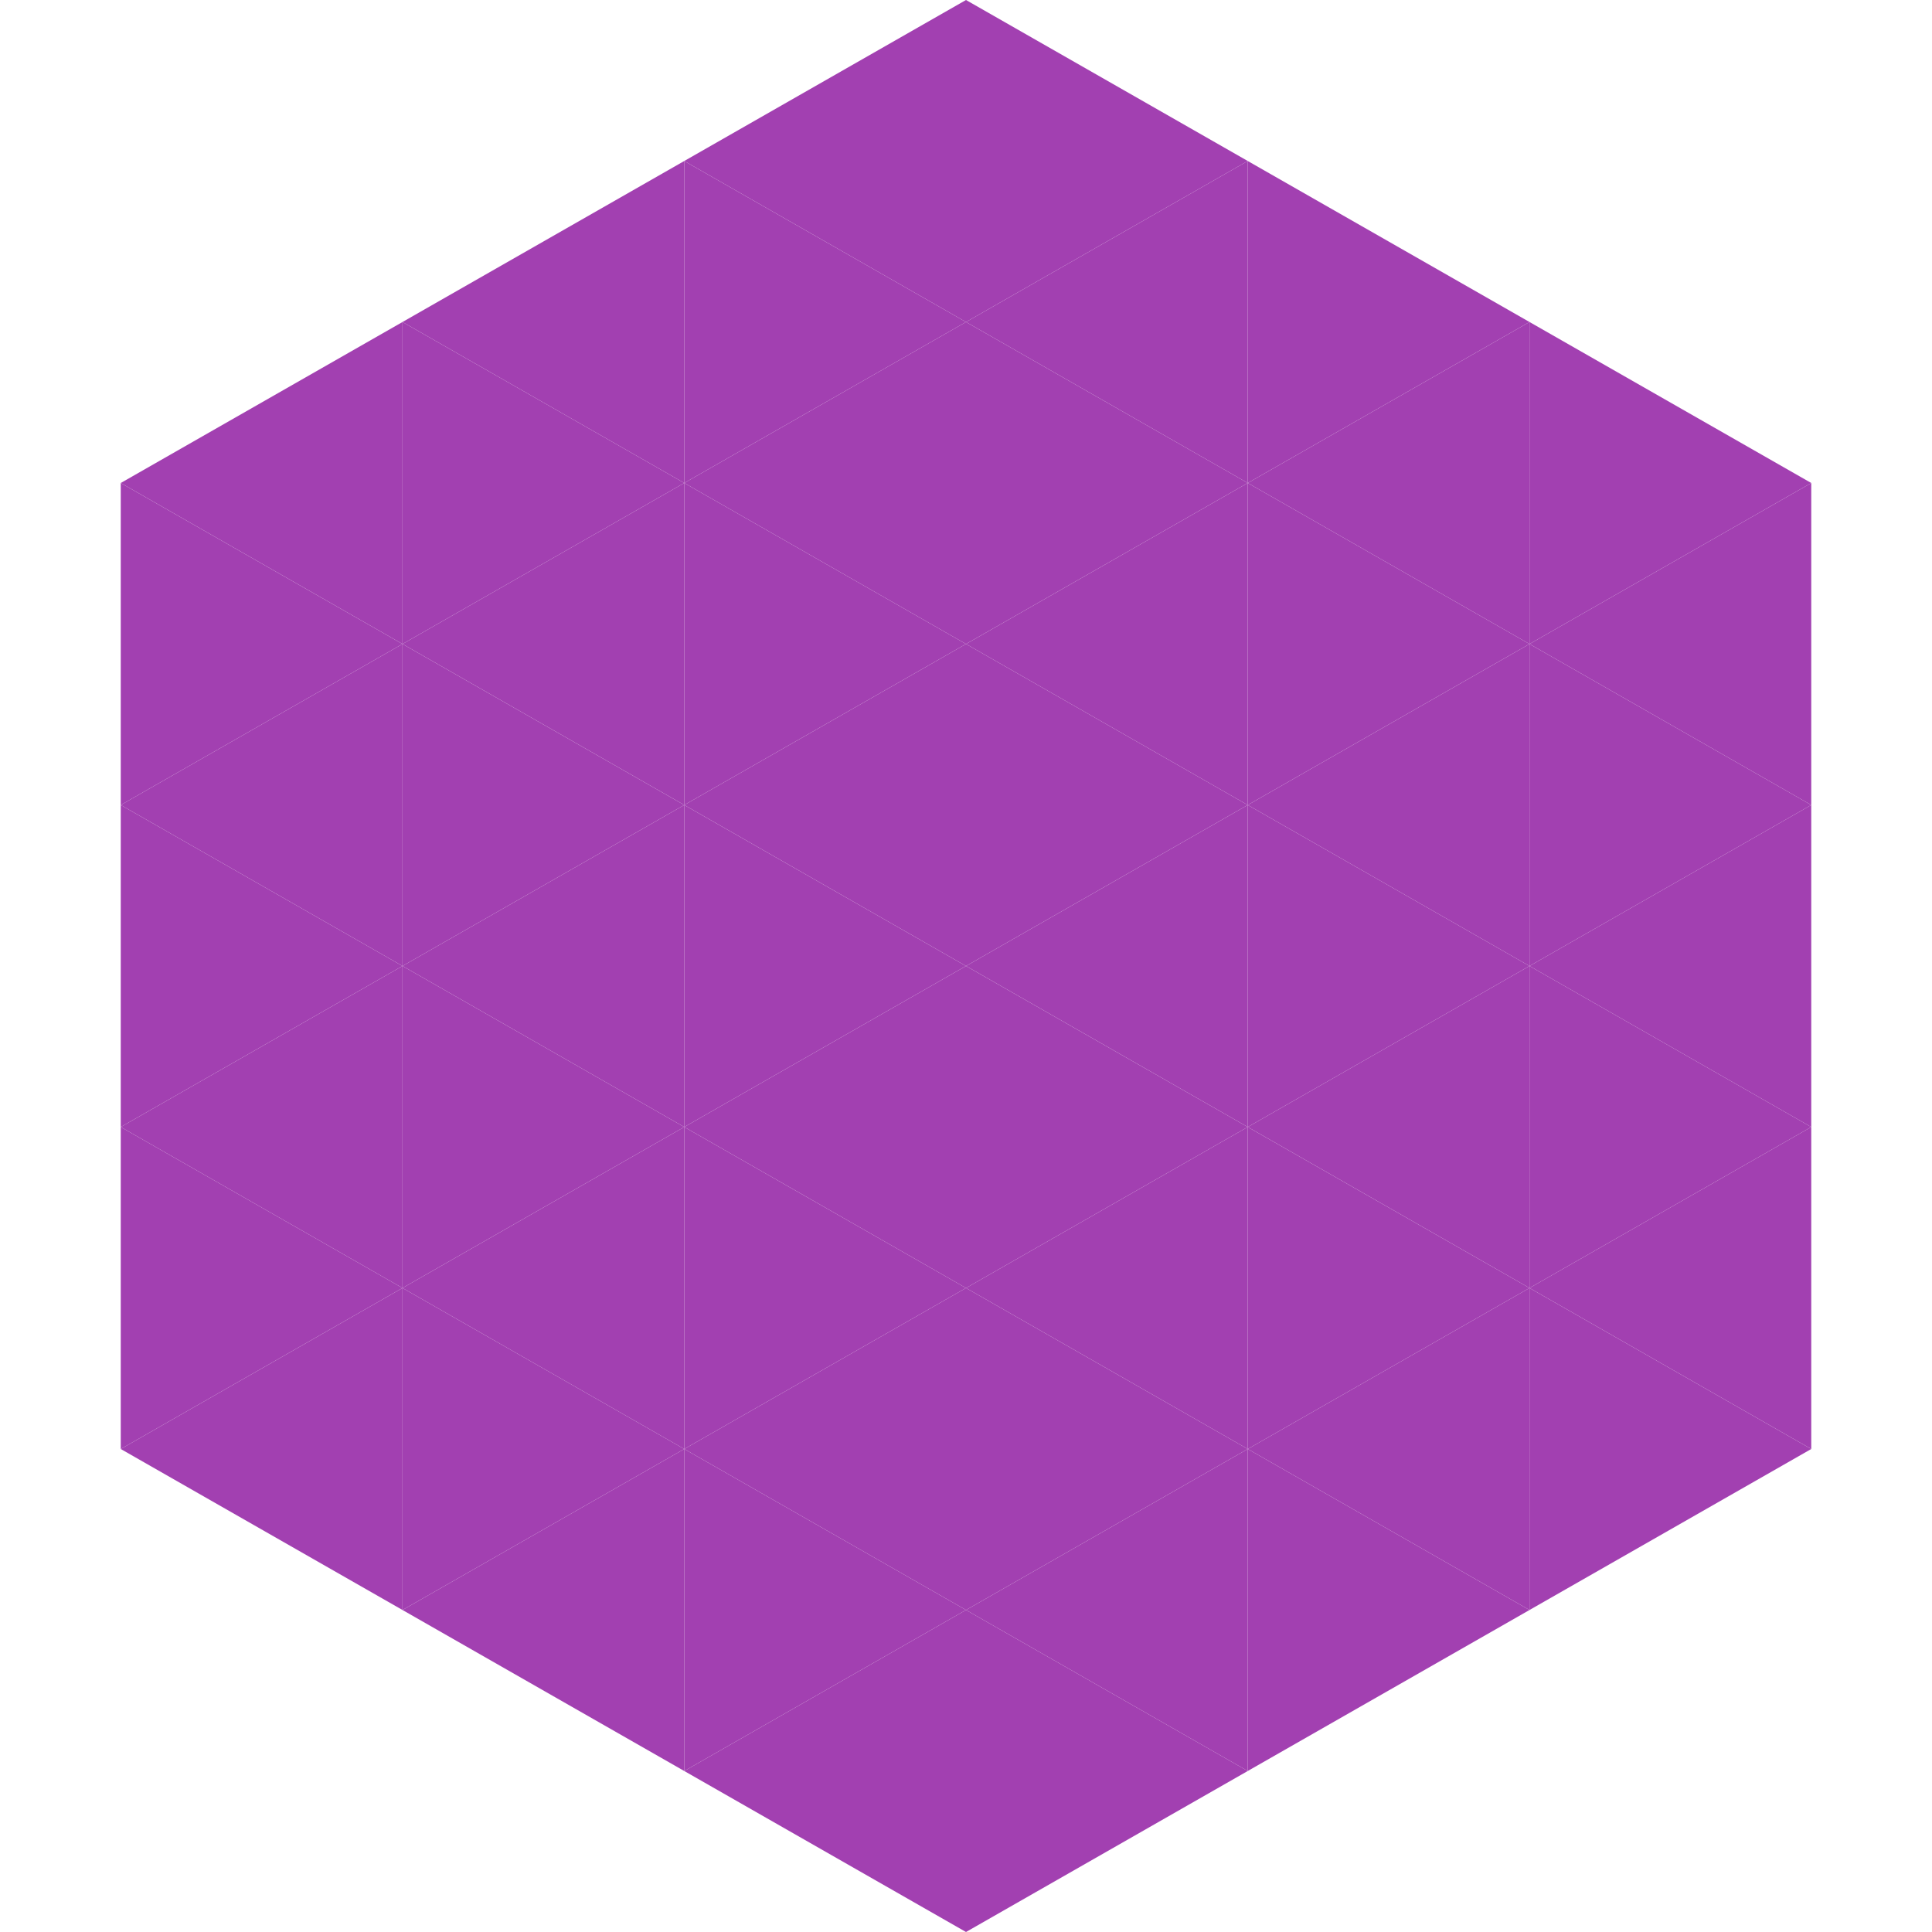 <?xml version="1.0"?>
<!-- Generated by SVGo -->
<svg width="240" height="240"
     xmlns="http://www.w3.org/2000/svg"
     xmlns:xlink="http://www.w3.org/1999/xlink">
<polygon points="50,40 15,60 50,80" style="fill:rgb(162,64,177)" />
<polygon points="190,40 225,60 190,80" style="fill:rgb(162,64,177)" />
<polygon points="15,60 50,80 15,100" style="fill:rgb(162,64,177)" />
<polygon points="225,60 190,80 225,100" style="fill:rgb(162,64,177)" />
<polygon points="50,80 15,100 50,120" style="fill:rgb(162,64,177)" />
<polygon points="190,80 225,100 190,120" style="fill:rgb(162,64,177)" />
<polygon points="15,100 50,120 15,140" style="fill:rgb(162,64,177)" />
<polygon points="225,100 190,120 225,140" style="fill:rgb(162,64,177)" />
<polygon points="50,120 15,140 50,160" style="fill:rgb(162,64,177)" />
<polygon points="190,120 225,140 190,160" style="fill:rgb(162,64,177)" />
<polygon points="15,140 50,160 15,180" style="fill:rgb(162,64,177)" />
<polygon points="225,140 190,160 225,180" style="fill:rgb(162,64,177)" />
<polygon points="50,160 15,180 50,200" style="fill:rgb(162,64,177)" />
<polygon points="190,160 225,180 190,200" style="fill:rgb(162,64,177)" />
<polygon points="15,180 50,200 15,220" style="fill:rgb(255,255,255); fill-opacity:0" />
<polygon points="225,180 190,200 225,220" style="fill:rgb(255,255,255); fill-opacity:0" />
<polygon points="50,0 85,20 50,40" style="fill:rgb(255,255,255); fill-opacity:0" />
<polygon points="190,0 155,20 190,40" style="fill:rgb(255,255,255); fill-opacity:0" />
<polygon points="85,20 50,40 85,60" style="fill:rgb(162,64,177)" />
<polygon points="155,20 190,40 155,60" style="fill:rgb(162,64,177)" />
<polygon points="50,40 85,60 50,80" style="fill:rgb(162,64,177)" />
<polygon points="190,40 155,60 190,80" style="fill:rgb(162,64,177)" />
<polygon points="85,60 50,80 85,100" style="fill:rgb(162,64,177)" />
<polygon points="155,60 190,80 155,100" style="fill:rgb(162,64,177)" />
<polygon points="50,80 85,100 50,120" style="fill:rgb(162,64,177)" />
<polygon points="190,80 155,100 190,120" style="fill:rgb(162,64,177)" />
<polygon points="85,100 50,120 85,140" style="fill:rgb(162,64,177)" />
<polygon points="155,100 190,120 155,140" style="fill:rgb(162,64,177)" />
<polygon points="50,120 85,140 50,160" style="fill:rgb(162,64,177)" />
<polygon points="190,120 155,140 190,160" style="fill:rgb(162,64,177)" />
<polygon points="85,140 50,160 85,180" style="fill:rgb(162,64,177)" />
<polygon points="155,140 190,160 155,180" style="fill:rgb(162,64,177)" />
<polygon points="50,160 85,180 50,200" style="fill:rgb(162,64,177)" />
<polygon points="190,160 155,180 190,200" style="fill:rgb(162,64,177)" />
<polygon points="85,180 50,200 85,220" style="fill:rgb(162,64,177)" />
<polygon points="155,180 190,200 155,220" style="fill:rgb(162,64,177)" />
<polygon points="120,0 85,20 120,40" style="fill:rgb(162,64,177)" />
<polygon points="120,0 155,20 120,40" style="fill:rgb(162,64,177)" />
<polygon points="85,20 120,40 85,60" style="fill:rgb(162,64,177)" />
<polygon points="155,20 120,40 155,60" style="fill:rgb(162,64,177)" />
<polygon points="120,40 85,60 120,80" style="fill:rgb(162,64,177)" />
<polygon points="120,40 155,60 120,80" style="fill:rgb(162,64,177)" />
<polygon points="85,60 120,80 85,100" style="fill:rgb(162,64,177)" />
<polygon points="155,60 120,80 155,100" style="fill:rgb(162,64,177)" />
<polygon points="120,80 85,100 120,120" style="fill:rgb(162,64,177)" />
<polygon points="120,80 155,100 120,120" style="fill:rgb(162,64,177)" />
<polygon points="85,100 120,120 85,140" style="fill:rgb(162,64,177)" />
<polygon points="155,100 120,120 155,140" style="fill:rgb(162,64,177)" />
<polygon points="120,120 85,140 120,160" style="fill:rgb(162,64,177)" />
<polygon points="120,120 155,140 120,160" style="fill:rgb(162,64,177)" />
<polygon points="85,140 120,160 85,180" style="fill:rgb(162,64,177)" />
<polygon points="155,140 120,160 155,180" style="fill:rgb(162,64,177)" />
<polygon points="120,160 85,180 120,200" style="fill:rgb(162,64,177)" />
<polygon points="120,160 155,180 120,200" style="fill:rgb(162,64,177)" />
<polygon points="85,180 120,200 85,220" style="fill:rgb(162,64,177)" />
<polygon points="155,180 120,200 155,220" style="fill:rgb(162,64,177)" />
<polygon points="120,200 85,220 120,240" style="fill:rgb(162,64,177)" />
<polygon points="120,200 155,220 120,240" style="fill:rgb(162,64,177)" />
<polygon points="85,220 120,240 85,260" style="fill:rgb(255,255,255); fill-opacity:0" />
<polygon points="155,220 120,240 155,260" style="fill:rgb(255,255,255); fill-opacity:0" />
</svg>
